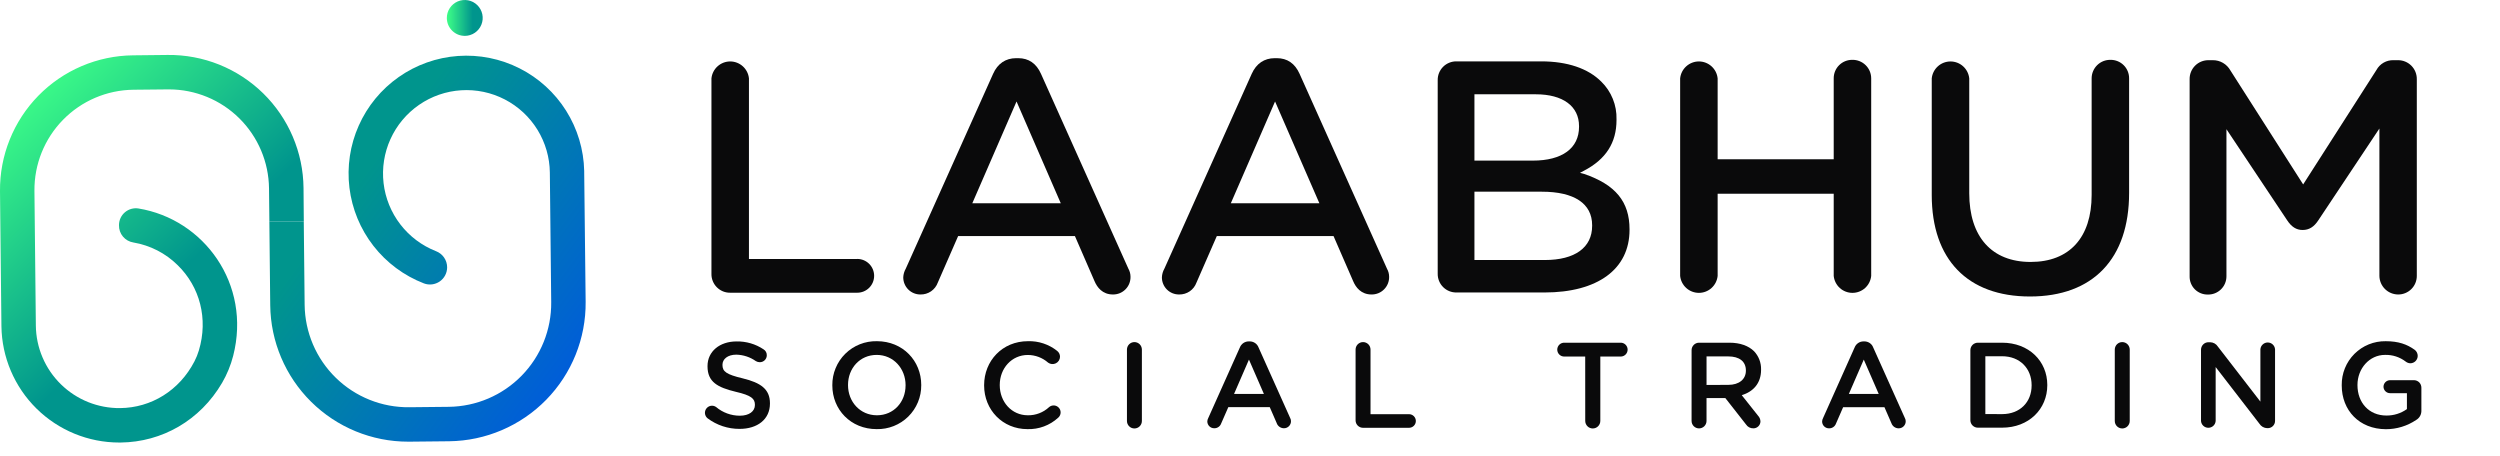 <svg xmlns="http://www.w3.org/2000/svg" width="159" height="29" viewBox="0 0 159 29" fill="none">
  <path d="M29.571 2.282C29.797 2.279 30.016 2.21 30.203 2.083C30.389 1.956 30.533 1.776 30.617 1.566C30.702 1.357 30.722 1.127 30.675 0.907C30.629 0.686 30.518 0.484 30.357 0.326C30.196 0.168 29.991 0.061 29.77 0.02C29.548 -0.022 29.319 0.003 29.111 0.091C28.904 0.18 28.727 0.328 28.604 0.517C28.48 0.706 28.416 0.927 28.418 1.153C28.42 1.303 28.451 1.451 28.509 1.589C28.568 1.726 28.654 1.851 28.761 1.956C28.868 2.061 28.994 2.144 29.133 2.2C29.272 2.255 29.421 2.283 29.571 2.282Z" fill="url(#paint0_linear_1784_17901)"/>
  <path d="M19.304 11.954C19.293 10.831 19.06 9.721 18.619 8.688C18.178 7.655 17.538 6.719 16.735 5.933C15.932 5.148 14.983 4.528 13.94 4.109C12.898 3.691 11.783 3.482 10.66 3.495L8.461 3.519C7.338 3.53 6.229 3.763 5.196 4.203C4.163 4.644 3.227 5.283 2.441 6.086C1.656 6.888 1.036 7.837 0.617 8.879C0.198 9.921 -0.011 11.035 0 12.157L0.091 20.742C0.115 22.714 0.916 24.597 2.319 25.983C3.723 27.369 5.616 28.146 7.589 28.145H7.669C10.306 28.117 12.728 26.739 14.126 24.347C14.438 23.811 14.675 23.233 14.83 22.632C16 18.066 12.966 13.935 8.795 13.257C8.645 13.235 8.491 13.245 8.345 13.287C8.198 13.329 8.063 13.401 7.946 13.5C7.83 13.598 7.736 13.72 7.671 13.857C7.606 13.995 7.571 14.145 7.568 14.297V14.326C7.561 14.589 7.651 14.845 7.819 15.046C7.988 15.248 8.224 15.381 8.484 15.422C9.548 15.602 10.531 16.105 11.299 16.864C12.709 18.239 13.254 20.269 12.648 22.289C12.576 22.528 12.483 22.76 12.368 22.982C11.404 24.846 9.61 25.935 7.641 25.955C6.944 25.962 6.253 25.832 5.606 25.573C4.96 25.313 4.371 24.928 3.873 24.441C3.375 23.953 2.978 23.373 2.705 22.732C2.431 22.091 2.287 21.402 2.28 20.706L2.19 12.135C2.174 10.448 2.828 8.825 4.008 7.62C5.188 6.415 6.797 5.727 8.484 5.707L10.683 5.685H10.751C12.426 5.687 14.033 6.349 15.223 7.528C16.413 8.706 17.091 10.307 17.11 11.982L17.132 14.076H19.322L19.304 11.954Z" fill="url(#paint1_linear_1784_17901)"/>
  <path d="M37.155 10.957V10.873C37.126 9.515 36.728 8.191 36.005 7.042C35.282 5.893 34.26 4.962 33.048 4.349C31.837 3.735 30.482 3.463 29.127 3.56C27.773 3.657 26.47 4.12 25.359 4.9C24.247 5.679 23.369 6.747 22.817 7.987C22.264 9.228 22.06 10.595 22.224 11.943C22.389 13.29 22.916 14.568 23.751 15.639C24.585 16.71 25.695 17.535 26.961 18.024C27.127 18.087 27.305 18.108 27.48 18.086C27.656 18.064 27.823 18 27.969 17.899C28.114 17.799 28.232 17.664 28.314 17.507C28.396 17.35 28.438 17.176 28.438 16.999C28.437 16.777 28.369 16.561 28.243 16.378C28.116 16.195 27.938 16.055 27.731 15.976C26.834 15.624 26.05 15.036 25.463 14.273C24.875 13.511 24.506 12.603 24.395 11.646C24.285 10.69 24.436 9.722 24.834 8.845C25.231 7.968 25.86 7.216 26.652 6.669C27.444 6.122 28.37 5.801 29.331 5.741C30.292 5.68 31.251 5.882 32.106 6.325C32.961 6.768 33.679 7.435 34.184 8.255C34.688 9.075 34.96 10.016 34.97 10.979L35.057 19.217C35.075 20.963 34.399 22.645 33.177 23.893C31.956 25.142 30.289 25.854 28.543 25.874L26.032 25.9C25.167 25.91 24.309 25.75 23.506 25.427C22.703 25.105 21.972 24.628 21.354 24.023C20.735 23.418 20.242 22.697 19.903 21.902C19.564 21.106 19.384 20.251 19.375 19.386L19.33 15.079L19.32 14.077H17.131L17.156 16.513L17.187 19.41C17.211 21.721 18.146 23.929 19.789 25.554C21.431 27.179 23.649 28.091 25.96 28.09H26.056L28.567 28.064C30.892 28.036 33.112 27.087 34.739 25.425C36.366 23.763 37.268 21.524 37.247 19.199L37.155 10.957Z" fill="url(#paint2_linear_1784_17901)"/>
  <path d="M54.525 16.473H47.633V4.987C47.603 4.691 47.465 4.417 47.244 4.218C47.024 4.019 46.737 3.908 46.44 3.908C46.143 3.908 45.857 4.019 45.637 4.218C45.416 4.417 45.278 4.691 45.248 4.987V17.419C45.245 17.577 45.274 17.734 45.334 17.881C45.393 18.027 45.481 18.16 45.593 18.272C45.705 18.384 45.838 18.472 45.984 18.532C46.131 18.591 46.288 18.62 46.446 18.617H54.521C54.806 18.617 55.079 18.504 55.281 18.302C55.482 18.101 55.595 17.827 55.595 17.543C55.595 17.258 55.482 16.984 55.281 16.783C55.079 16.581 54.806 16.468 54.521 16.468L54.525 16.473Z" fill="#0A0A0B"/>
  <path d="M66.207 4.696C65.909 4.03 65.422 3.7 64.759 3.7H64.626C63.96 3.7 63.45 4.045 63.161 4.696L57.606 17.089C57.511 17.255 57.457 17.442 57.447 17.633C57.446 17.777 57.473 17.921 57.528 18.054C57.582 18.188 57.663 18.309 57.765 18.411C57.867 18.513 57.988 18.594 58.122 18.648C58.256 18.703 58.399 18.73 58.543 18.729C58.782 18.734 59.017 18.663 59.215 18.528C59.413 18.392 59.562 18.198 59.644 17.973L60.938 15.012H68.364L69.613 17.884C69.777 18.27 70.111 18.729 70.783 18.729C70.932 18.731 71.08 18.702 71.218 18.646C71.355 18.589 71.48 18.505 71.585 18.398C71.689 18.292 71.771 18.166 71.825 18.027C71.879 17.888 71.905 17.739 71.9 17.591C71.898 17.416 71.853 17.246 71.767 17.094L66.207 4.696ZM61.839 12.927L64.652 6.454L67.465 12.927H61.839Z" fill="#0A0A0B"/>
  <path d="M82.654 4.696C82.356 4.03 81.868 3.7 81.207 3.7H81.074C80.408 3.7 79.899 4.045 79.609 4.696L74.054 17.089C73.959 17.255 73.906 17.442 73.897 17.633C73.895 17.777 73.922 17.921 73.977 18.054C74.031 18.188 74.112 18.309 74.214 18.412C74.316 18.514 74.437 18.594 74.571 18.649C74.705 18.703 74.848 18.73 74.992 18.729C75.232 18.734 75.468 18.664 75.666 18.529C75.864 18.393 76.014 18.198 76.096 17.973L77.39 15.012H84.812L86.062 17.884C86.225 18.27 86.56 18.729 87.231 18.729C87.38 18.731 87.528 18.702 87.665 18.646C87.803 18.589 87.928 18.505 88.032 18.398C88.137 18.292 88.219 18.166 88.273 18.027C88.327 17.888 88.353 17.739 88.348 17.591C88.346 17.416 88.3 17.246 88.215 17.094L82.654 4.696ZM78.281 12.927L81.094 6.454L83.912 12.927H78.281Z" fill="#0A0A0B"/>
  <path d="M100.487 10.991L100.74 10.858C102.133 10.134 102.81 9.079 102.81 7.634V7.588C102.822 7.144 102.743 6.701 102.576 6.289C102.41 5.876 102.16 5.503 101.842 5.192C100.999 4.349 99.677 3.903 98.02 3.903H92.636C92.478 3.9 92.321 3.929 92.174 3.989C92.027 4.048 91.894 4.136 91.782 4.248C91.67 4.36 91.582 4.493 91.523 4.639C91.464 4.786 91.435 4.943 91.438 5.101V17.404C91.435 17.562 91.464 17.719 91.523 17.866C91.582 18.013 91.67 18.146 91.782 18.258C91.894 18.369 92.027 18.458 92.174 18.517C92.321 18.576 92.478 18.605 92.636 18.602H98.227C101.616 18.602 103.638 17.114 103.638 14.623V14.58C103.638 12.83 102.747 11.746 100.752 11.063L100.487 10.991ZM93.774 5.997H97.677C99.399 5.997 100.427 6.754 100.427 8.021V8.064C100.427 9.431 99.355 10.215 97.486 10.215H93.774V5.997ZM101.26 14.322V14.365C101.26 15.745 100.164 16.537 98.254 16.537H93.774V12.192H98.062C100.124 12.192 101.26 12.948 101.26 14.322Z" fill="#0A0A0B"/>
  <path d="M117.801 3.806C117.646 3.805 117.492 3.835 117.348 3.894C117.205 3.953 117.074 4.04 116.965 4.15C116.855 4.26 116.769 4.39 116.71 4.534C116.652 4.678 116.622 4.832 116.624 4.987V10.128H109.242V4.987C109.212 4.691 109.074 4.417 108.853 4.218C108.633 4.019 108.347 3.908 108.05 3.908C107.753 3.908 107.466 4.019 107.246 4.218C107.025 4.417 106.887 4.691 106.857 4.987V17.548C106.887 17.843 107.025 18.117 107.246 18.317C107.466 18.516 107.753 18.626 108.05 18.626C108.347 18.626 108.633 18.516 108.853 18.317C109.074 18.117 109.212 17.843 109.242 17.548V12.32H116.624V17.548C116.654 17.843 116.792 18.117 117.012 18.317C117.233 18.516 117.519 18.626 117.816 18.626C118.113 18.626 118.4 18.516 118.62 18.317C118.84 18.117 118.979 17.843 119.008 17.548V4.987C119.008 4.829 118.977 4.674 118.916 4.528C118.855 4.383 118.766 4.252 118.653 4.142C118.541 4.032 118.407 3.945 118.261 3.888C118.115 3.83 117.958 3.802 117.801 3.806Z" fill="#0A0A0B"/>
  <path d="M134.226 3.806C134.069 3.804 133.914 3.832 133.768 3.89C133.623 3.949 133.491 4.035 133.379 4.145C133.268 4.255 133.179 4.386 133.119 4.531C133.058 4.675 133.028 4.831 133.028 4.987V12.4C133.028 15.11 131.613 16.66 129.146 16.66C126.679 16.66 125.244 15.062 125.244 12.288V4.987C125.214 4.692 125.076 4.418 124.855 4.218C124.635 4.019 124.349 3.909 124.052 3.909C123.755 3.909 123.468 4.019 123.248 4.218C123.027 4.418 122.889 4.692 122.859 4.987V12.4C122.859 16.503 125.136 18.857 129.103 18.857C133.112 18.857 135.411 16.46 135.411 12.272V4.987C135.413 4.831 135.383 4.677 135.324 4.532C135.265 4.388 135.178 4.257 135.067 4.147C134.957 4.037 134.826 3.95 134.681 3.892C134.537 3.833 134.382 3.804 134.226 3.806Z" fill="#0A0A0B"/>
  <path d="M152.512 3.828H152.234C152.011 3.82 151.791 3.875 151.598 3.985C151.405 4.096 151.247 4.258 151.141 4.453L146.481 11.729L141.851 4.477C141.74 4.279 141.578 4.114 141.382 4C141.186 3.885 140.962 3.826 140.735 3.828H140.458C140.301 3.827 140.144 3.857 139.998 3.917C139.853 3.976 139.72 4.065 139.609 4.176C139.497 4.288 139.409 4.42 139.349 4.566C139.289 4.712 139.259 4.868 139.26 5.026V17.573C139.257 17.727 139.285 17.879 139.342 18.021C139.399 18.163 139.484 18.292 139.592 18.401C139.701 18.509 139.83 18.594 139.972 18.651C140.114 18.708 140.266 18.736 140.42 18.733C140.574 18.736 140.727 18.709 140.87 18.652C141.014 18.595 141.144 18.51 141.255 18.402C141.365 18.294 141.452 18.165 141.512 18.023C141.571 17.88 141.602 17.728 141.602 17.573V8.217L145.456 13.999C145.735 14.428 146.048 14.627 146.444 14.627C146.859 14.627 147.171 14.434 147.453 13.999L151.33 8.173V17.548C151.334 17.86 151.46 18.158 151.68 18.378C151.901 18.599 152.199 18.724 152.511 18.729C152.667 18.731 152.823 18.703 152.968 18.644C153.113 18.586 153.246 18.5 153.357 18.39C153.469 18.28 153.557 18.149 153.618 18.004C153.678 17.86 153.709 17.705 153.709 17.548V5.034C153.711 4.876 153.681 4.719 153.622 4.572C153.563 4.425 153.475 4.292 153.363 4.179C153.252 4.067 153.119 3.978 152.973 3.918C152.827 3.857 152.67 3.827 152.512 3.828Z" fill="#0A0A0B"/>
  <path d="M44.998 26.601C44.908 26.527 44.851 26.422 44.837 26.306C44.824 26.191 44.855 26.075 44.925 25.983C44.995 25.89 45.098 25.828 45.212 25.809C45.327 25.791 45.444 25.817 45.54 25.884C45.963 26.242 46.499 26.439 47.053 26.439C47.641 26.439 48.012 26.162 48.012 25.76V25.744C48.012 25.358 47.795 25.149 46.791 24.917C45.645 24.639 44.998 24.299 44.998 23.298V23.283C44.998 22.352 45.772 21.715 46.844 21.715C47.454 21.703 48.053 21.878 48.56 22.217C48.626 22.256 48.679 22.311 48.716 22.378C48.752 22.444 48.77 22.519 48.768 22.595C48.768 22.654 48.757 22.711 48.734 22.765C48.712 22.819 48.678 22.868 48.637 22.909C48.595 22.95 48.546 22.982 48.492 23.004C48.437 23.026 48.379 23.037 48.321 23.036C48.233 23.037 48.148 23.013 48.073 22.967C47.709 22.71 47.276 22.567 46.83 22.556C46.273 22.556 45.949 22.843 45.949 23.198V23.214C45.949 23.631 46.196 23.816 47.239 24.064C48.382 24.342 48.969 24.75 48.969 25.648V25.663C48.969 26.674 48.17 27.277 47.039 27.277C46.303 27.281 45.586 27.044 44.998 26.601Z" fill="#0A0A0B"/>
  <path d="M52.936 24.515V24.496C52.932 24.125 53.004 23.756 53.146 23.413C53.287 23.07 53.497 22.758 53.761 22.498C54.026 22.237 54.34 22.032 54.685 21.895C55.031 21.758 55.4 21.692 55.771 21.7C57.431 21.7 58.591 22.96 58.591 24.482V24.496C58.594 24.868 58.523 25.236 58.381 25.579C58.239 25.922 58.03 26.234 57.765 26.495C57.501 26.755 57.187 26.96 56.841 27.097C56.496 27.234 56.127 27.3 55.755 27.292C54.095 27.292 52.936 26.038 52.936 24.515ZM57.595 24.515V24.496C57.595 23.446 56.831 22.572 55.757 22.572C54.682 22.572 53.934 23.43 53.934 24.48V24.496C53.934 25.547 54.698 26.412 55.773 26.412C56.847 26.412 57.594 25.561 57.594 24.515H57.595Z" fill="#0A0A0B"/>
  <path d="M62.59 24.515V24.496C62.59 22.959 63.74 21.7 65.379 21.7C66.049 21.679 66.706 21.897 67.231 22.314C67.289 22.358 67.336 22.416 67.369 22.481C67.401 22.547 67.418 22.619 67.417 22.692C67.415 22.779 67.389 22.864 67.342 22.937C67.295 23.01 67.229 23.069 67.151 23.107C67.073 23.145 66.986 23.161 66.899 23.154C66.813 23.146 66.73 23.115 66.66 23.064C66.303 22.75 65.844 22.577 65.37 22.576C64.342 22.576 63.584 23.426 63.584 24.484V24.496C63.584 25.555 64.334 26.412 65.37 26.412C65.87 26.421 66.354 26.235 66.721 25.894C66.8 25.825 66.902 25.786 67.007 25.786C67.098 25.785 67.187 25.812 67.262 25.864C67.337 25.915 67.395 25.988 67.427 26.074C67.459 26.159 67.464 26.252 67.441 26.34C67.418 26.428 67.369 26.507 67.3 26.566C66.767 27.056 66.063 27.316 65.34 27.292C63.769 27.292 62.59 26.069 62.59 24.515Z" fill="#0A0A0B"/>
  <path d="M71.674 22.233C71.674 22.107 71.724 21.986 71.813 21.896C71.902 21.807 72.023 21.757 72.149 21.757C72.275 21.757 72.396 21.807 72.485 21.896C72.574 21.986 72.624 22.107 72.624 22.233V26.775C72.624 26.901 72.574 27.022 72.485 27.111C72.396 27.2 72.275 27.25 72.149 27.25C72.023 27.25 71.902 27.2 71.813 27.111C71.724 27.022 71.674 26.901 71.674 26.775V22.233Z" fill="#0A0A0B"/>
  <path d="M76.846 26.586L78.855 22.099C78.9 21.984 78.978 21.885 79.081 21.816C79.183 21.747 79.304 21.711 79.428 21.713H79.48C79.602 21.712 79.722 21.748 79.823 21.817C79.924 21.886 80.002 21.985 80.044 22.099L82.053 26.581C82.088 26.642 82.106 26.711 82.106 26.782C82.108 26.841 82.097 26.9 82.075 26.956C82.054 27.011 82.021 27.061 81.979 27.104C81.937 27.146 81.888 27.18 81.833 27.203C81.778 27.226 81.719 27.237 81.659 27.237C81.557 27.237 81.457 27.205 81.374 27.145C81.29 27.086 81.228 27.001 81.196 26.904L80.755 25.892H78.122L77.665 26.936C77.633 27.026 77.573 27.104 77.494 27.157C77.415 27.212 77.321 27.239 77.226 27.237C77.168 27.238 77.11 27.227 77.056 27.205C77.003 27.183 76.954 27.151 76.913 27.11C76.872 27.069 76.839 27.02 76.817 26.966C76.795 26.912 76.784 26.854 76.785 26.796C76.789 26.723 76.81 26.651 76.846 26.586ZM80.385 25.056L79.434 22.87L78.485 25.056H80.385Z" fill="#0A0A0B"/>
  <path d="M86.215 22.233C86.215 22.107 86.265 21.986 86.354 21.896C86.443 21.807 86.564 21.757 86.69 21.757C86.816 21.757 86.937 21.807 87.026 21.896C87.115 21.986 87.165 22.107 87.165 22.233V26.342H89.615C89.73 26.342 89.84 26.388 89.921 26.469C90.002 26.55 90.048 26.66 90.048 26.775C90.048 26.89 90.002 27 89.921 27.081C89.84 27.162 89.73 27.208 89.615 27.208H86.694C86.631 27.209 86.568 27.197 86.51 27.173C86.451 27.149 86.398 27.114 86.353 27.069C86.309 27.025 86.273 26.971 86.249 26.913C86.226 26.854 86.214 26.792 86.215 26.728V22.233Z" fill="#0A0A0B"/>
  <path d="M100.819 22.676H99.506C99.446 22.679 99.386 22.67 99.33 22.65C99.274 22.629 99.222 22.597 99.179 22.556C99.135 22.515 99.101 22.465 99.077 22.41C99.053 22.355 99.041 22.296 99.041 22.236C99.041 22.176 99.053 22.117 99.077 22.062C99.101 22.007 99.135 21.957 99.179 21.916C99.222 21.875 99.274 21.843 99.33 21.822C99.386 21.802 99.446 21.793 99.506 21.796H103.1C103.213 21.802 103.319 21.851 103.396 21.933C103.474 22.015 103.517 22.123 103.517 22.236C103.517 22.349 103.474 22.457 103.396 22.539C103.319 22.621 103.213 22.67 103.1 22.676H101.78V26.771C101.78 26.898 101.729 27.02 101.639 27.11C101.55 27.2 101.428 27.25 101.3 27.25C101.173 27.25 101.051 27.2 100.962 27.11C100.872 27.02 100.821 26.898 100.821 26.771L100.819 22.676Z" fill="#0A0A0B"/>
  <path d="M107.585 22.275C107.584 22.212 107.596 22.149 107.62 22.091C107.644 22.032 107.679 21.979 107.724 21.934C107.768 21.89 107.822 21.854 107.88 21.831C107.939 21.807 108.001 21.795 108.065 21.796H109.995C110.675 21.796 111.209 21.997 111.557 22.337C111.854 22.651 112.015 23.07 112.004 23.503V23.519C112.004 24.384 111.502 24.91 110.776 25.134L111.811 26.438C111.906 26.536 111.961 26.666 111.965 26.802C111.964 26.861 111.952 26.919 111.929 26.973C111.905 27.027 111.871 27.076 111.829 27.116C111.787 27.157 111.737 27.19 111.682 27.211C111.627 27.233 111.569 27.243 111.51 27.242C111.418 27.244 111.327 27.222 111.246 27.179C111.165 27.135 111.096 27.072 111.047 26.995L109.733 25.319H108.535V26.771C108.535 26.897 108.484 27.018 108.395 27.107C108.306 27.196 108.185 27.246 108.059 27.246C107.933 27.246 107.812 27.196 107.723 27.107C107.634 27.018 107.584 26.897 107.584 26.771L107.585 22.275ZM109.926 24.477C110.606 24.477 111.039 24.122 111.039 23.573V23.564C111.039 22.985 110.621 22.668 109.919 22.668H108.536V24.484L109.926 24.477Z" fill="#0A0A0B"/>
  <path d="M115.948 26.586L117.954 22.099C117.999 21.984 118.077 21.885 118.18 21.816C118.282 21.747 118.403 21.711 118.527 21.713H118.572C118.694 21.712 118.814 21.748 118.916 21.817C119.017 21.886 119.094 21.985 119.136 22.099L121.149 26.586C121.184 26.647 121.202 26.716 121.203 26.787C121.204 26.846 121.194 26.906 121.172 26.961C121.15 27.016 121.117 27.067 121.075 27.109C121.034 27.152 120.984 27.185 120.929 27.208C120.874 27.231 120.815 27.243 120.755 27.242C120.653 27.242 120.553 27.21 120.47 27.151C120.387 27.091 120.325 27.006 120.292 26.91L119.851 25.898H117.223L116.768 26.941C116.735 27.032 116.675 27.109 116.596 27.163C116.517 27.217 116.423 27.245 116.327 27.242C116.269 27.243 116.212 27.232 116.158 27.21C116.104 27.188 116.055 27.156 116.014 27.115C115.973 27.074 115.941 27.025 115.919 26.971C115.897 26.917 115.886 26.86 115.887 26.802C115.891 26.726 115.912 26.652 115.948 26.586ZM119.487 25.056L118.536 22.87L117.587 25.056H119.487Z" fill="#0A0A0B"/>
  <path d="M125.316 22.275C125.316 22.212 125.327 22.149 125.351 22.091C125.375 22.032 125.41 21.979 125.455 21.934C125.5 21.89 125.553 21.854 125.611 21.831C125.67 21.807 125.733 21.795 125.796 21.796H127.333C129.033 21.796 130.208 22.962 130.208 24.484V24.496C130.208 26.018 129.033 27.2 127.333 27.2H125.796C125.733 27.201 125.67 27.189 125.611 27.165C125.553 27.141 125.5 27.106 125.455 27.061C125.41 27.017 125.375 26.963 125.351 26.905C125.327 26.846 125.316 26.784 125.316 26.721V22.275ZM127.333 26.338C128.469 26.338 129.211 25.574 129.211 24.515V24.496C129.211 23.438 128.469 22.657 127.333 22.657H126.268V26.334L127.333 26.338Z" fill="#0A0A0B"/>
  <path d="M134.5 22.233C134.5 22.107 134.55 21.986 134.639 21.896C134.728 21.807 134.849 21.757 134.975 21.757C135.101 21.757 135.222 21.807 135.311 21.896C135.4 21.986 135.451 22.107 135.451 22.233V26.775C135.451 26.901 135.4 27.022 135.311 27.111C135.222 27.2 135.101 27.25 134.975 27.25C134.849 27.25 134.728 27.2 134.639 27.111C134.55 27.022 134.5 26.901 134.5 26.775V22.233Z" fill="#0A0A0B"/>
  <path d="M139.984 22.244C139.984 22.181 139.996 22.118 140.02 22.06C140.044 22.002 140.079 21.949 140.124 21.905C140.168 21.86 140.221 21.825 140.279 21.801C140.337 21.777 140.399 21.765 140.462 21.766H140.563C140.662 21.767 140.759 21.794 140.846 21.842C140.932 21.891 141.005 21.96 141.057 22.044L143.761 25.543V22.214C143.77 22.097 143.823 21.987 143.91 21.907C143.996 21.827 144.109 21.782 144.227 21.782C144.345 21.782 144.459 21.827 144.545 21.907C144.631 21.987 144.684 22.097 144.693 22.214V26.759C144.695 26.821 144.684 26.882 144.661 26.939C144.638 26.997 144.604 27.049 144.561 27.093C144.518 27.137 144.466 27.172 144.41 27.195C144.353 27.219 144.292 27.231 144.23 27.231H144.191C144.092 27.228 143.995 27.201 143.908 27.151C143.822 27.101 143.75 27.03 143.697 26.946L140.916 23.345V26.775C140.907 26.893 140.854 27.003 140.768 27.083C140.682 27.163 140.568 27.207 140.45 27.207C140.333 27.207 140.219 27.163 140.133 27.083C140.046 27.003 139.993 26.893 139.984 26.775V22.244Z" fill="#0A0A0B"/>
  <path d="M148.934 24.515V24.496C148.929 24.128 148.997 23.762 149.136 23.42C149.274 23.078 149.48 22.768 149.741 22.507C150.001 22.247 150.312 22.041 150.653 21.902C150.995 21.764 151.361 21.695 151.73 21.701C152.54 21.701 153.082 21.894 153.576 22.249C153.635 22.294 153.683 22.352 153.716 22.419C153.749 22.485 153.766 22.558 153.767 22.633C153.766 22.758 153.716 22.877 153.628 22.966C153.54 23.054 153.42 23.104 153.295 23.105C153.188 23.101 153.086 23.063 153.002 22.996C152.626 22.708 152.162 22.558 151.688 22.571C150.691 22.571 149.935 23.445 149.935 24.479V24.496C149.935 25.608 150.669 26.428 151.774 26.428C152.241 26.433 152.699 26.29 153.08 26.018V25.006H152.015C151.96 25.007 151.905 24.997 151.854 24.977C151.803 24.957 151.757 24.927 151.717 24.889C151.678 24.851 151.646 24.806 151.624 24.755C151.602 24.705 151.591 24.651 151.59 24.596C151.591 24.485 151.637 24.378 151.716 24.3C151.796 24.222 151.903 24.179 152.015 24.179H153.522C153.585 24.179 153.647 24.191 153.706 24.215C153.764 24.238 153.817 24.274 153.862 24.318C153.906 24.363 153.941 24.416 153.965 24.475C153.989 24.533 154 24.596 154 24.659V26.107C154.004 26.228 153.976 26.349 153.918 26.455C153.859 26.561 153.773 26.649 153.668 26.71C153.099 27.093 152.43 27.297 151.744 27.297C150.047 27.292 148.934 26.094 148.934 24.515Z" fill="#0A0A0B"/>
  <defs>
    <linearGradient id="paint0_linear_1784_17901" x1="28.417" y1="1.141" x2="30.7" y2="1.141" gradientUnits="userSpaceOnUse">
      <stop stop-color="#3EFF87"/>
      <stop offset="0.72" stop-color="#00958D"/>
    </linearGradient>
    <linearGradient id="paint1_linear_1784_17901" x1="0.526" y1="6.482" x2="15.221" y2="21.954" gradientUnits="userSpaceOnUse">
      <stop stop-color="#3EFF87"/>
      <stop offset="0.72" stop-color="#00958D"/>
    </linearGradient>
    <linearGradient id="paint2_linear_1784_17901" x1="22.459" y1="12.004" x2="39.436" y2="24.584" gradientUnits="userSpaceOnUse">
      <stop stop-color="#00958D"/>
      <stop offset="0.99" stop-color="#0054E5"/>
    </linearGradient>
  </defs>
</svg>